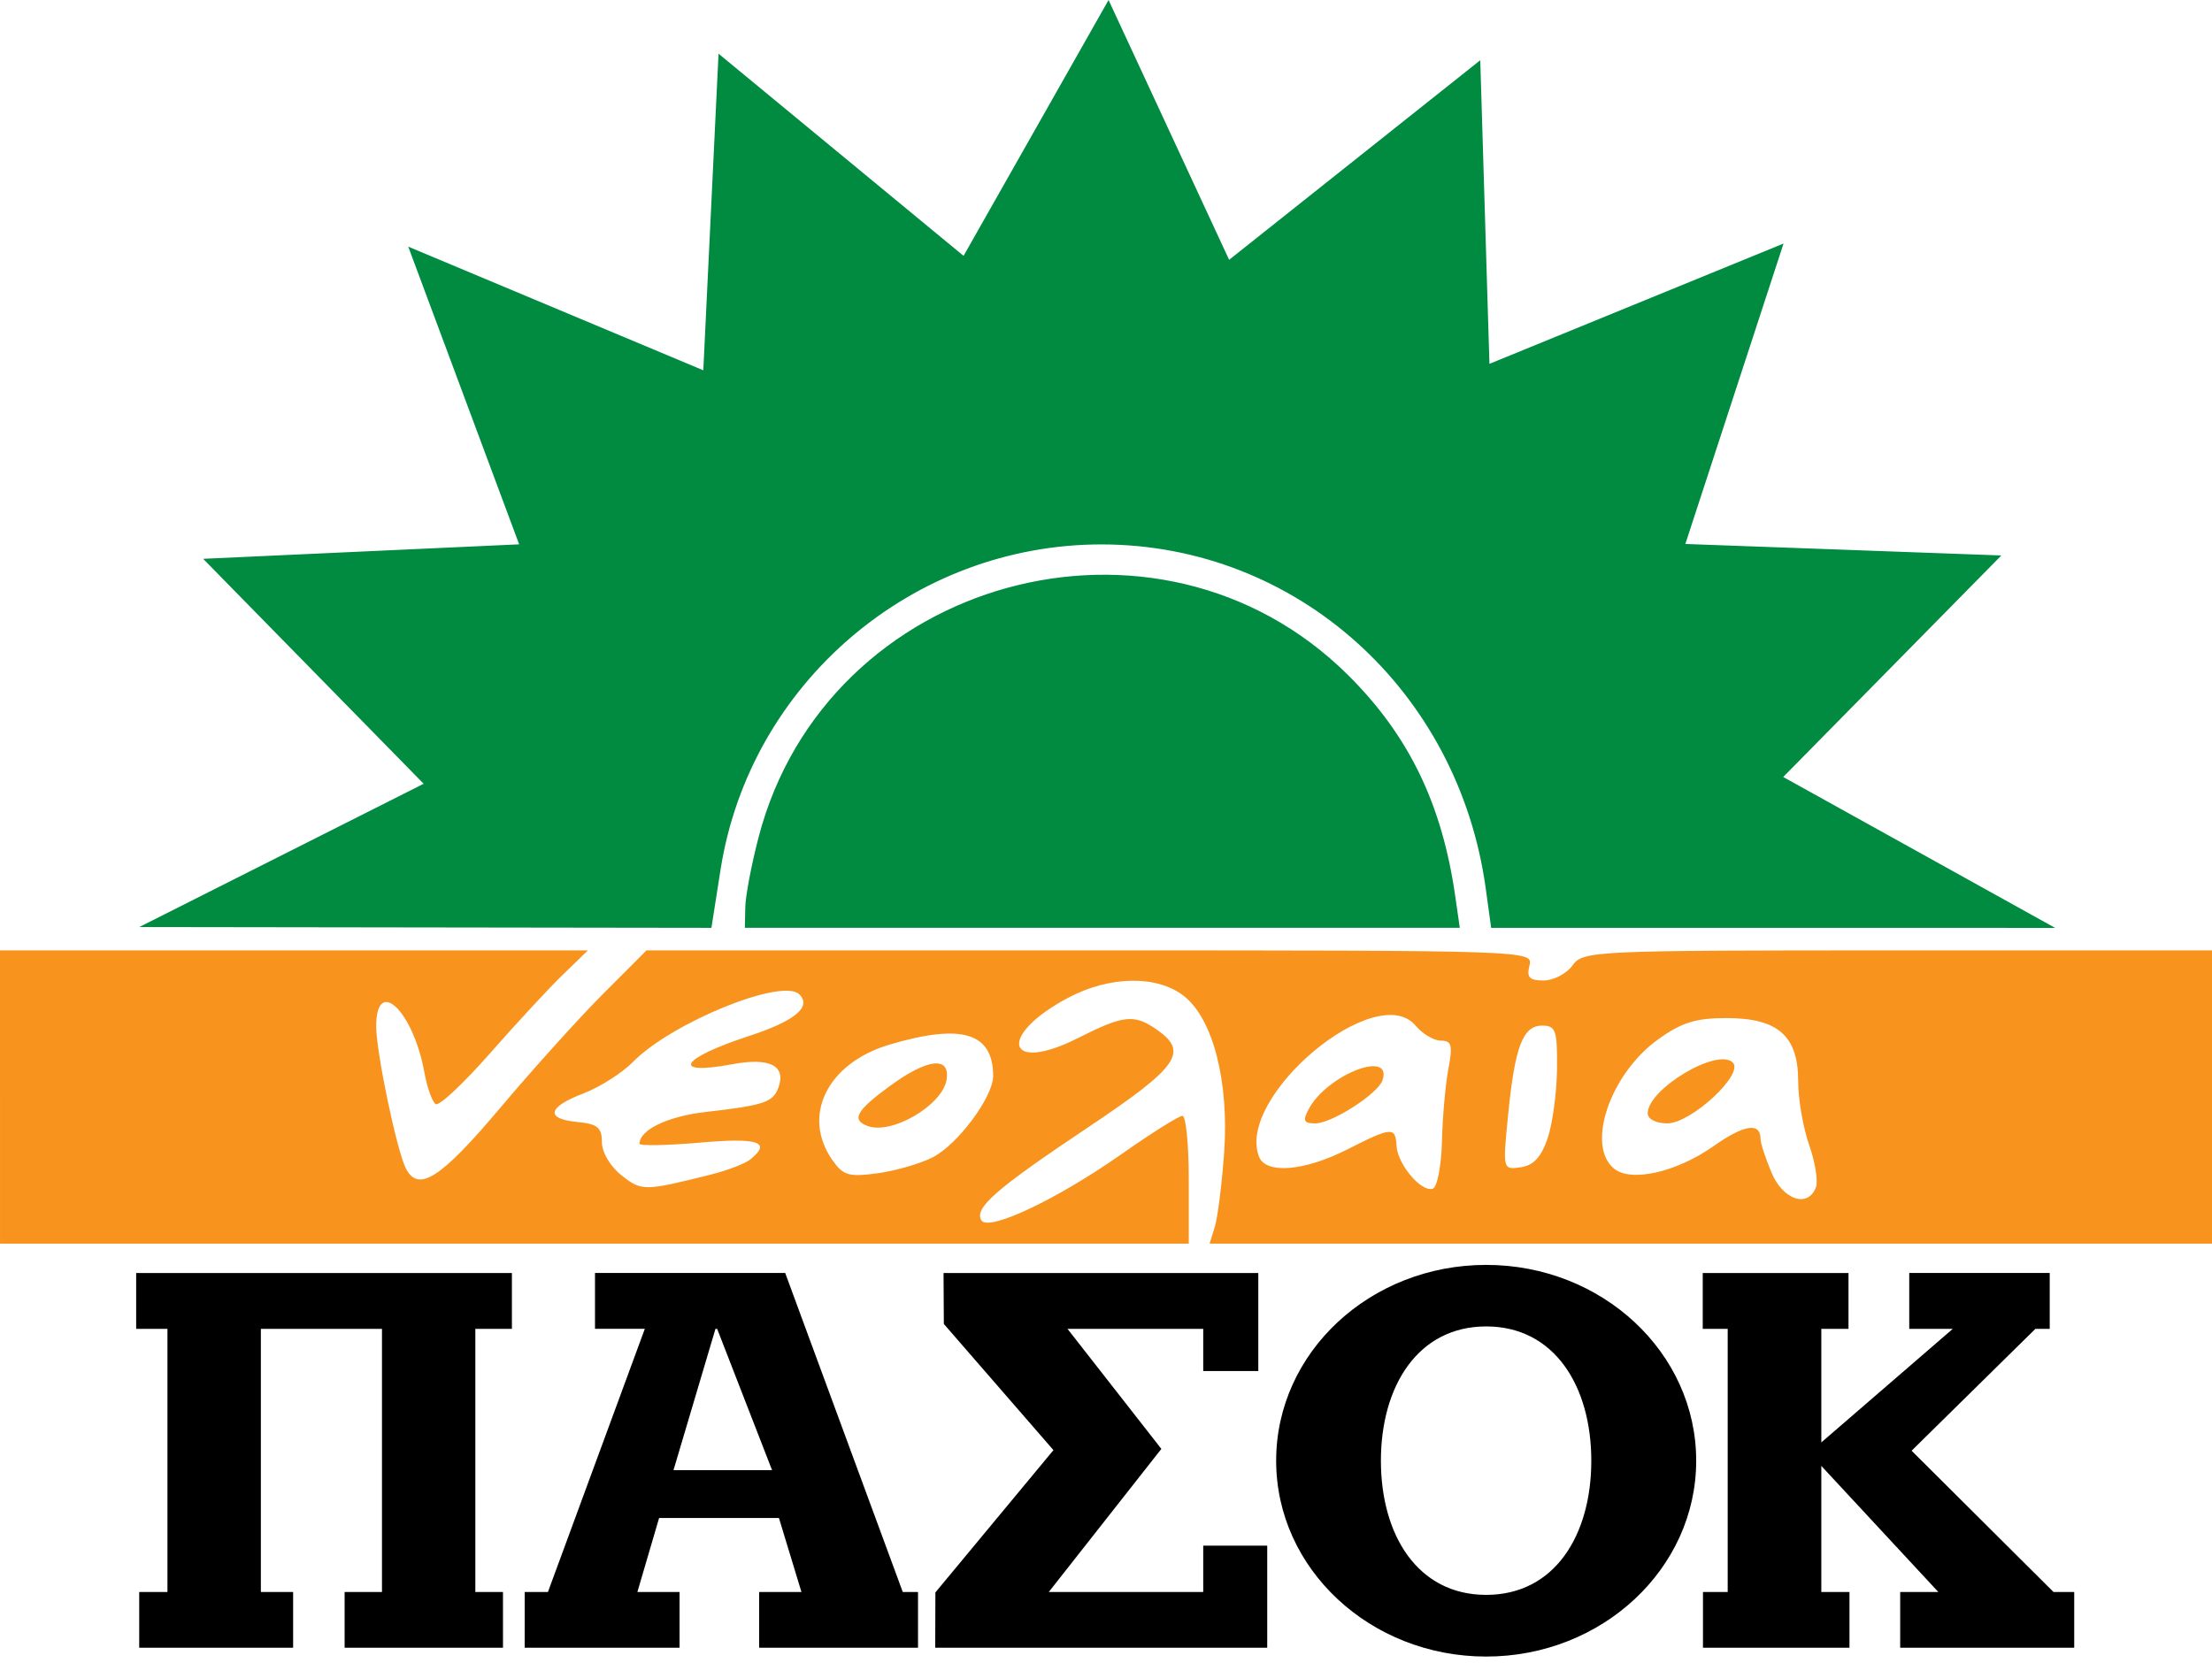 <?xml version="1.0" encoding="UTF-8" standalone="no"?>
<!-- Created with Inkscape (http://www.inkscape.org/) -->

<svg
   xmlns:dc="http://purl.org/dc/elements/1.1/"
   xmlns:cc="http://creativecommons.org/ns#"
   xmlns:rdf="http://www.w3.org/1999/02/22-rdf-syntax-ns#"
   xmlns:svg="http://www.w3.org/2000/svg"
   xmlns="http://www.w3.org/2000/svg"
   xmlns:sodipodi="http://sodipodi.sourceforge.net/DTD/sodipodi-0.dtd"
   xmlns:inkscape="http://www.inkscape.org/namespaces/inkscape"
   id="svg2"
   version="1.1"
   inkscape:version="0.47 r22583"
   width="177.141"
   height="133.192"
   xml:space="preserve"
   sodipodi:docname="Neolaia PASOK.svg"><defs
     id="defs6"><inkscape:perspective
   sodipodi:type="inkscape:persp3d"
   inkscape:vp_x="0 : 0.5 : 1"
   inkscape:vp_y="0 : 1000 : 0"
   inkscape:vp_z="1 : 0.5 : 1"
   inkscape:persp3d-origin="0.5 : 0.33333333 : 1"
   id="perspective10" /><inkscape:perspective
   id="perspective3070"
   inkscape:persp3d-origin="400 : 184.60834 : 1"
   inkscape:vp_z="800 : 276.91251 : 1"
   inkscape:vp_y="0 : 1000 : 0"
   inkscape:vp_x="0 : 276.91251 : 1"
   sodipodi:type="inkscape:persp3d" />
	
	
	
	
	
</defs><sodipodi:namedview
     pagecolor="#ffffff"
     bordercolor="#666666"
     borderopacity="1"
     objecttolerance="10"
     gridtolerance="10"
     guidetolerance="10"
     inkscape:pageopacity="0"
     inkscape:pageshadow="2"
     inkscape:window-width="1280"
     inkscape:window-height="954"
     id="namedview4"
     showgrid="false"
     inkscape:zoom="2.5368505"
     inkscape:cx="16.277397"
     inkscape:cy="59.723966"
     inkscape:window-x="-4"
     inkscape:window-y="-3"
     inkscape:window-maximized="1"
     inkscape:current-layer="g12"
     showguides="true"
     inkscape:guide-bbox="true"><sodipodi:guide
       orientation="1,0"
       position="164.453,49.336"
       id="guide3086" /><sodipodi:guide
       orientation="1,0"
       position="11.149,26.758"
       id="guide3088" /><sodipodi:guide
       orientation="1,0"
       position="40.73,1.603"
       id="guide3094" /><sodipodi:guide
       orientation="1,0"
       position="42.018,4.435"
       id="guide3096" /><sodipodi:guide
       orientation="1,0"
       position="74.91,8.014"
       id="guide3098" /></sodipodi:namedview><g
     id="g12"
     inkscape:groupmode="layer"
     inkscape:label="fl66"
     transform="matrix(1.25,0,0,-1.25,-241.853,549.131)"><path
       id="path2941"
       d="m 193.482,369.005 0,9.397 18.833,0 18.833,0 -1.616,-1.566 c -0.889,-0.861 -2.993,-3.134 -4.675,-5.05 -1.683,-1.916 -3.24,-3.372 -3.461,-3.236 -0.221,0.137 -0.548,1.054 -0.726,2.038 -0.714,3.942 -3.087,6.205 -3.087,2.943 0,-1.654 1.32,-7.966 1.903,-9.104 0.799,-1.558 2.222,-0.647 6.019,3.855 2.124,2.518 5.107,5.825 6.628,7.349 l 2.766,2.771 28.412,0 c 28.174,0 28.41,-0.008 28.16,-0.964 -0.2,-0.766 -0.015,-0.964 0.903,-0.964 0.635,0 1.468,0.434 1.85,0.964 0.676,0.937 1.248,0.964 20.833,0.964 l 20.138,0 0,-9.397 0,-9.397 -32.11,0 -32.11,0 0.335,1.084 c 0.184,0.596 0.452,2.729 0.596,4.739 0.324,4.555 -0.707,8.578 -2.575,10.047 -1.708,1.343 -4.742,1.302 -7.396,-0.101 -4.611,-2.438 -4,-4.925 0.634,-2.581 2.909,1.471 3.577,1.54 5.037,0.518 2.046,-1.433 1.374,-2.38 -4.447,-6.272 -5.908,-3.95 -7.287,-5.156 -6.801,-5.943 0.452,-0.731 4.841,1.345 8.967,4.242 1.927,1.353 3.686,2.46 3.91,2.46 0.224,0 0.406,-1.843 0.406,-4.096 l 0,-4.096 -38.079,0 -38.079,0 0,9.397 z m 116.337,-5.791 c 0.151,0.393 -0.043,1.613 -0.43,2.711 -0.388,1.098 -0.705,2.937 -0.705,4.086 0,2.915 -1.292,4.054 -4.598,4.054 -1.977,0 -2.882,-0.285 -4.407,-1.39 -3.048,-2.207 -4.594,-6.763 -2.801,-8.251 1.089,-0.904 4.004,-0.245 6.406,1.448 1.953,1.376 2.989,1.528 2.989,0.439 0,-0.258 0.314,-1.221 0.698,-2.14 0.736,-1.761 2.332,-2.297 2.847,-0.957 z m -10.775,4.743 c 0,1.559 4.477,4.234 5.453,3.258 0.736,-0.736 -2.671,-3.897 -4.2,-3.897 -0.719,0 -1.253,0.272 -1.253,0.639 z m -60.011,-3.917 c 1.06,0.264 2.199,0.703 2.531,0.974 1.361,1.115 0.503,1.397 -3.254,1.069 -2.121,-0.185 -3.856,-0.215 -3.856,-0.068 0,0.884 1.812,1.755 4.217,2.029 3.709,0.422 4.318,0.62 4.664,1.52 0.552,1.437 -0.515,1.997 -2.942,1.543 -3.979,-0.743 -3.329,0.371 1.05,1.8 2.961,0.967 4.057,1.87 3.248,2.678 -1.081,1.081 -8.17,-1.801 -10.66,-4.333 -0.696,-0.707 -2.116,-1.611 -3.156,-2.009 -2.321,-0.887 -2.484,-1.637 -0.399,-1.838 1.283,-0.124 1.567,-0.357 1.567,-1.29 0,-0.655 0.537,-1.561 1.263,-2.133 1.292,-1.016 1.434,-1.015 5.726,0.055 l 0,-3e-5 z m 46.827,2.114 c 0.039,1.567 0.226,3.663 0.414,4.657 0.287,1.514 0.21,1.807 -0.476,1.807 -0.45,0 -1.179,0.43 -1.619,0.956 -2.509,2.999 -11.52,-4.531 -10.039,-8.389 0.435,-1.134 2.896,-0.936 5.637,0.452 2.89,1.464 3.105,1.48 3.176,0.23 0.066,-1.177 1.594,-2.98 2.32,-2.737 0.284,0.095 0.549,1.456 0.589,3.023 z m -8.525,2.094 c 1.17,2.185 5.372,3.824 4.721,1.84 -0.286,-0.87 -3.241,-2.771 -4.309,-2.771 -0.749,0 -0.822,0.164 -0.412,0.93 z m -24.088,-3.102 c 1.607,0.831 3.862,3.87 3.862,5.206 0,2.777 -2.01,3.387 -6.634,2.014 -3.99,-1.185 -5.658,-4.559 -3.662,-7.407 0.689,-0.984 1.058,-1.091 2.9,-0.838 1.161,0.159 2.751,0.62 3.534,1.025 z m -4.212,2.013 c -1.012,0.4 -0.69,0.974 1.421,2.526 2.427,1.784 3.899,1.965 3.674,0.451 -0.246,-1.656 -3.551,-3.587 -5.095,-2.977 z m 43.595,-0.806 c 0.316,0.928 0.588,2.933 0.603,4.457 0.024,2.47 -0.079,2.771 -0.949,2.771 -1.243,0 -1.753,-1.342 -2.188,-5.764 -0.342,-3.468 -0.34,-3.476 0.808,-3.314 0.819,0.116 1.317,0.649 1.726,1.849 z"
       style="fill:#f8931d;fill-opacity:1"
       sodipodi:nodetypes="cccccsssssscccssscccccccsssssssssccccccssssssssccssccssssssssssssscccsssssssccssccssssccssccssssc" /><path
       id="path2939"
       d="m 220.623,389.082 -14.126,14.413 20.245,0.928 -7.105,19.076 18.903,-7.924 0.976,20.289 15.698,-12.955 9.289,16.395 7.724,-16.649 16.089,12.79 0.588,-19.457 18.842,7.71 -6.291,-19.252 20.245,-0.737 -13.975,-14.195 17.421,-9.671 -36.132,0.004 -0.346,2.516 c -1.749,12.714 -12.139,22.033 -24.587,22.054 -12.109,0.021 -22.56,-8.89 -24.435,-20.836 l -0.586,-3.735 -36.657,0.051 18.223,9.183 z m 20.607,-7.909 c 0.015,0.729 0.4,2.752 0.856,4.497 4.344,16.638 25.56,22.474 37.749,10.385 3.894,-3.862 6.025,-8.25 6.875,-14.159 l 0.295,-2.048 -45.803,0 0.028,1.325 3e-5,0 z"
       style="fill:#008b40;fill-opacity:1"
       sodipodi:nodetypes="ccccccccccccccccccscccccscccccc" /><path
       id="path3062"
       style="fill-rule:evenodd"
       d="m 227.097,337.287 1.489,0 6.207,16.864 -3.192,0 0,3.58 12.185,0 7.533,-20.445 0.977,0 0,-3.571 -10.178,0 0,3.571 2.71,0 -1.443,4.745 -7.676,0 -1.392,-4.745 2.702,0 0,-3.571 -9.923,0 m 26.302,0 17.17,0 4.1,0 0,6.543 -4.1,0 0,-2.973 0,0 -9.896,0 7.214,9.172 -6.013,7.692 8.695,0 0,-2.702 3.528,0 0,6.282 -1.235,0 -2.293,0 -16.637,0 0.019,-3.265 7.022,-8.086 -7.563,-9.119 m 35.286,20.989 c -7.434,0 -13.455,-5.605 -13.455,-12.55 0,-6.926 6.022,-12.548 13.455,-12.548 7.418,0 13.455,5.621 13.455,12.548 0,6.945 -6.037,12.55 -13.455,12.55 l 0,0 z m 0,-21.145 c -4.405,0 -6.744,3.853 -6.744,8.595 0,4.765 2.361,8.607 6.744,8.607 4.383,0 6.735,-3.842 6.735,-8.607 0,-4.742 -2.324,-8.595 -6.735,-8.595 l 0,0 z m 29.893,17.046 -8.422,-7.277 0,7.277 1.741,0 0,3.58 -9.338,0 0,-3.58 1.599,0 0,-16.864 -1.584,0 0,-3.571 9.386,0 0,3.571 -1.804,0 0,8.082 7.499,-8.082 -2.446,0 0,-3.571 11.149,0 0,3.571 -1.324,0 0,0 -9.094,9.056 7.931,7.809 0.918,0 0,3.58 -9,0 0,-3.58 2.788,0 z m -92.882,-16.864 -1.771,0 0,16.864 2.343,0 0,3.58 -24.072,0 0,-3.58 2.004,0 0,-16.864 -1.809,0 0,-3.571 9.861,0 0,3.571 -2.067,0 0,16.864 7.759,0 0,-16.864 -2.393,0 0,-3.571 10.146,0 m 13.612,20.435 0.109,0 3.518,-9.056 -6.316,0 2.689,9.056 0,0 z" /></g></svg>